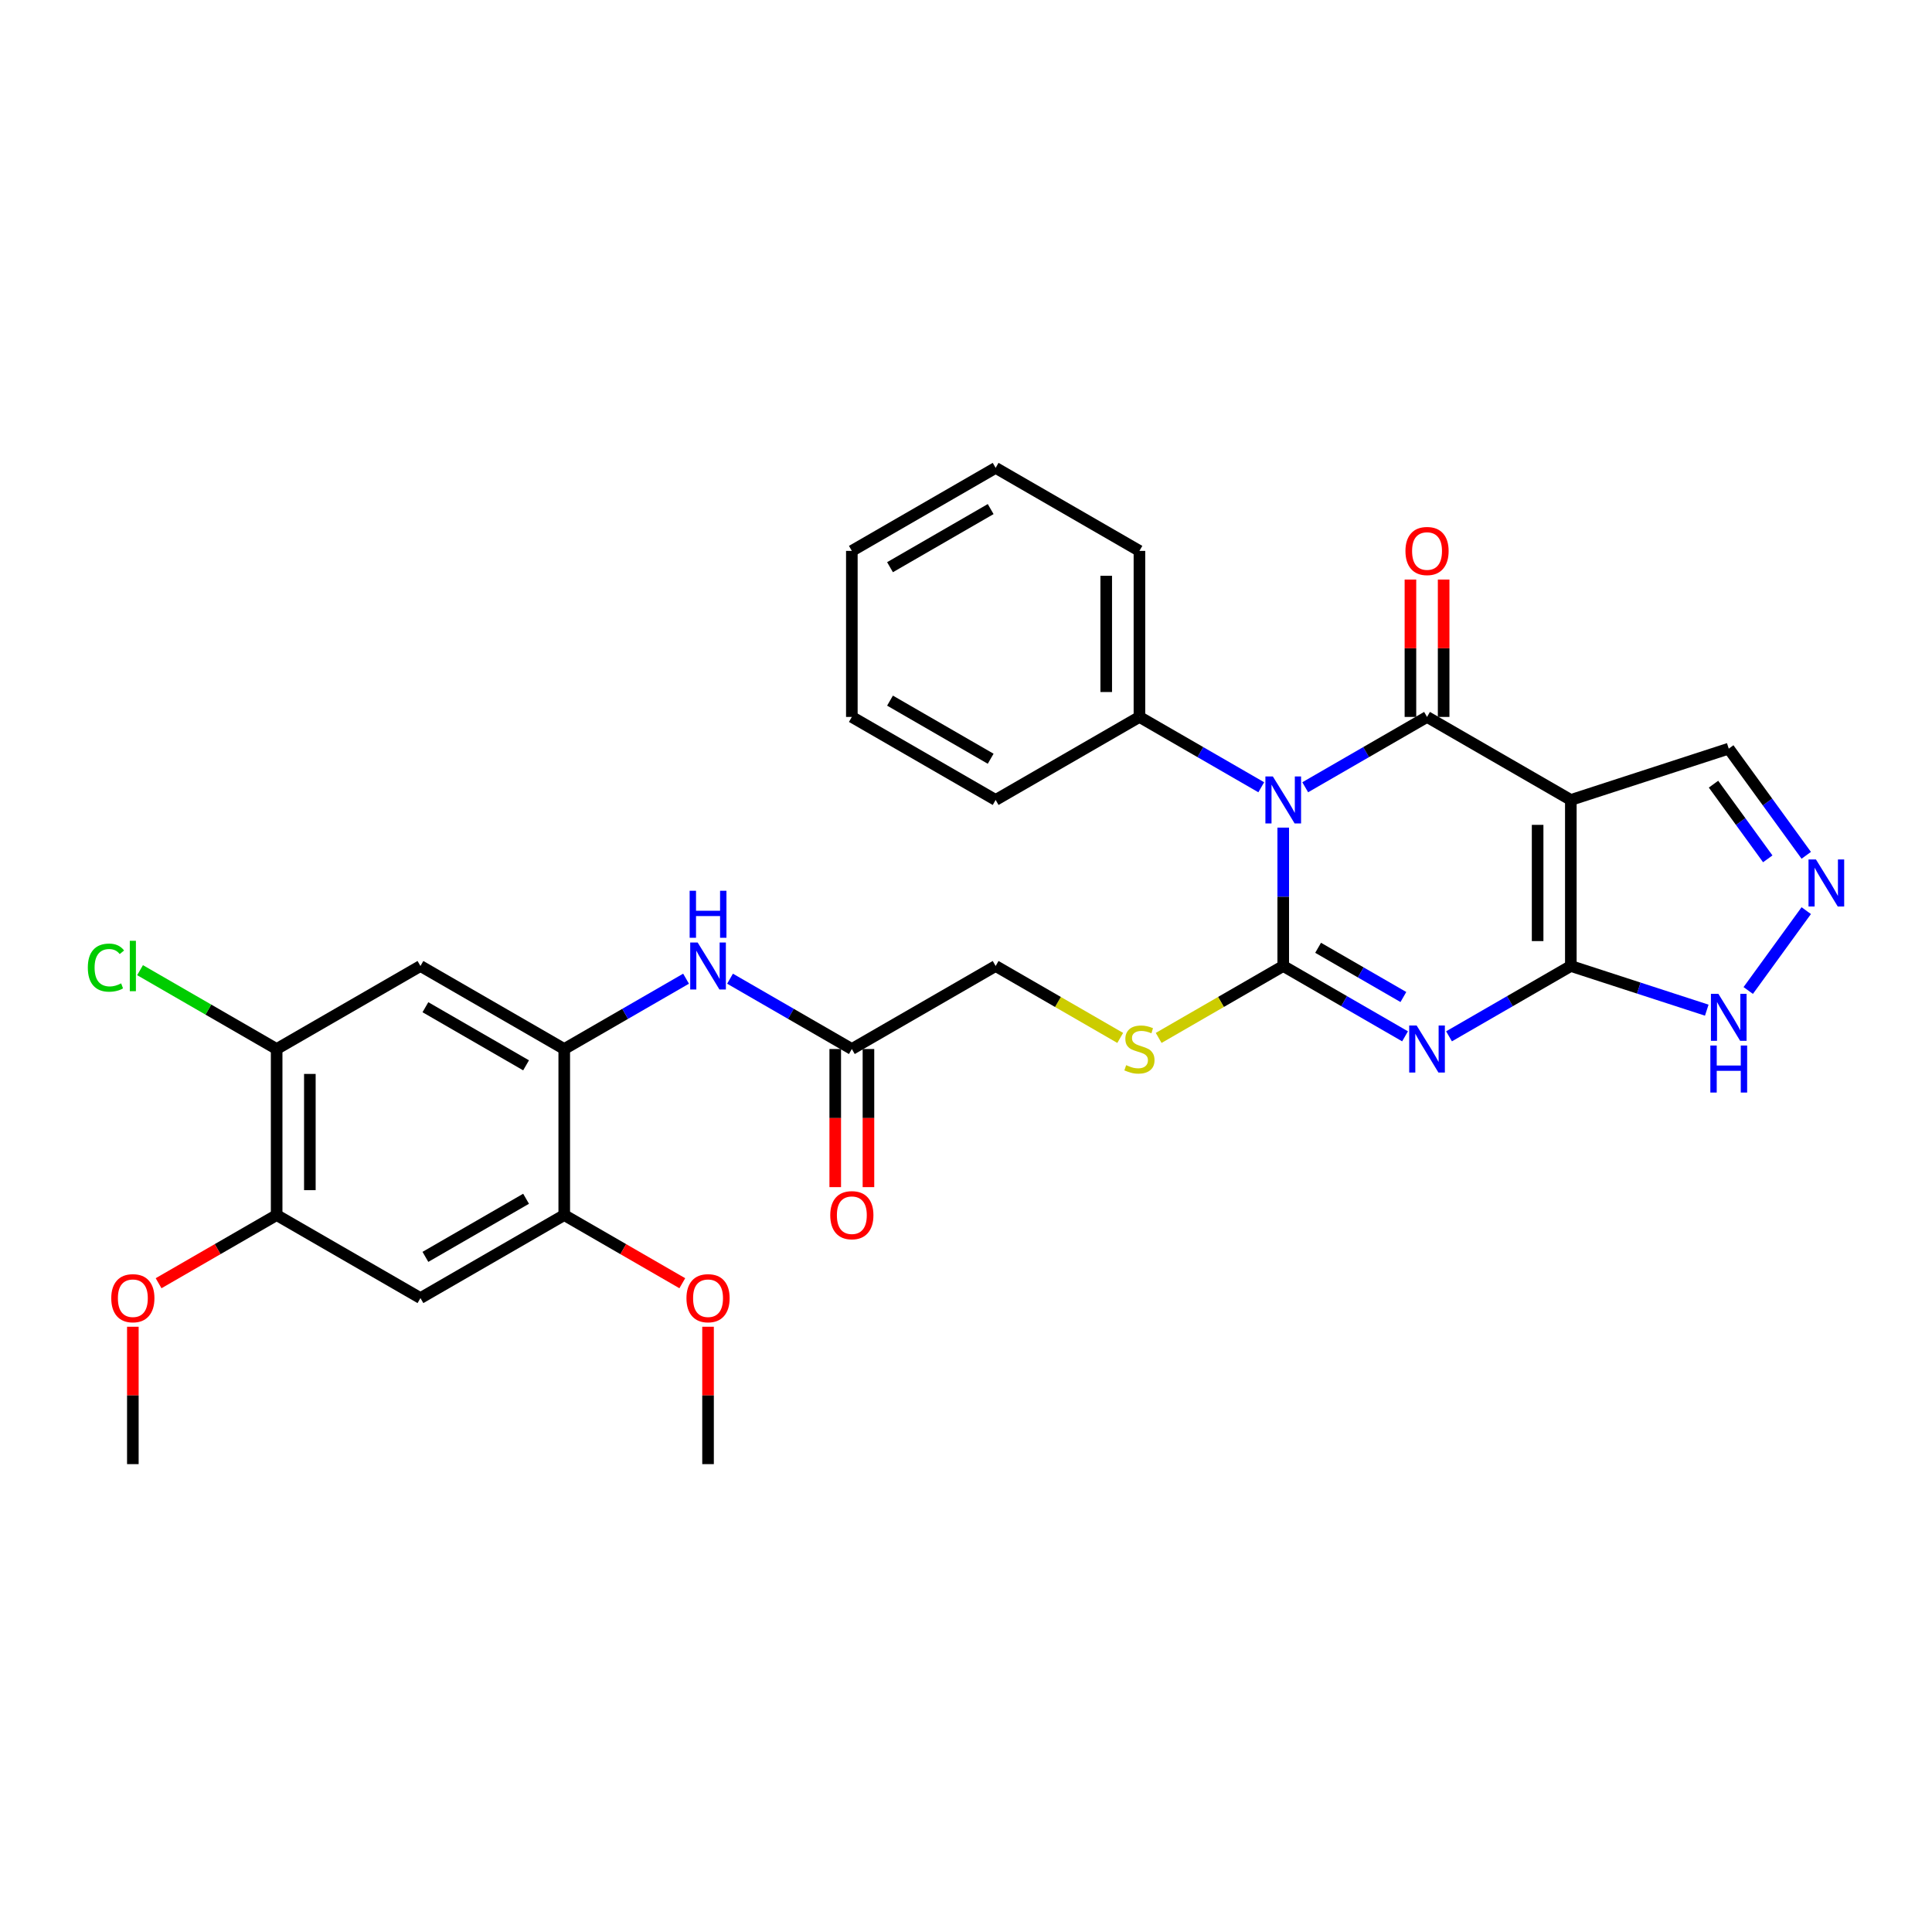 <?xml version='1.0' encoding='iso-8859-1'?>
<svg version='1.1' baseProfile='full'
              xmlns='http://www.w3.org/2000/svg'
                      xmlns:rdkit='http://www.rdkit.org/xml'
                      xmlns:xlink='http://www.w3.org/1999/xlink'
                  xml:space='preserve'
width='1000px' height='1000px' viewBox='0 0 1000 1000'>
<!-- END OF HEADER -->
<rect style='opacity:1.0;fill:#FFFFFF;stroke:none' width='1000' height='1000' x='0' y='0'> </rect>
<path class='bond-0' d='M 664.201,428.374 L 664.201,464.187' style='fill:none;fill-rule:evenodd;stroke:#0000FF;stroke-width:6px;stroke-linecap:butt;stroke-linejoin:miter;stroke-opacity:1' />
<path class='bond-0' d='M 664.201,464.187 L 664.201,500' style='fill:none;fill-rule:evenodd;stroke:#000000;stroke-width:6px;stroke-linecap:butt;stroke-linejoin:miter;stroke-opacity:1' />
<path class='bond-2' d='M 675.58,407.486 L 707.105,389.285' style='fill:none;fill-rule:evenodd;stroke:#0000FF;stroke-width:6px;stroke-linecap:butt;stroke-linejoin:miter;stroke-opacity:1' />
<path class='bond-2' d='M 707.105,389.285 L 738.631,371.084' style='fill:none;fill-rule:evenodd;stroke:#000000;stroke-width:6px;stroke-linecap:butt;stroke-linejoin:miter;stroke-opacity:1' />
<path class='bond-16' d='M 652.822,407.486 L 621.297,389.285' style='fill:none;fill-rule:evenodd;stroke:#0000FF;stroke-width:6px;stroke-linecap:butt;stroke-linejoin:miter;stroke-opacity:1' />
<path class='bond-16' d='M 621.297,389.285 L 589.771,371.084' style='fill:none;fill-rule:evenodd;stroke:#000000;stroke-width:6px;stroke-linecap:butt;stroke-linejoin:miter;stroke-opacity:1' />
<path class='bond-1' d='M 664.201,500 L 695.726,518.201' style='fill:none;fill-rule:evenodd;stroke:#000000;stroke-width:6px;stroke-linecap:butt;stroke-linejoin:miter;stroke-opacity:1' />
<path class='bond-1' d='M 695.726,518.201 L 727.252,536.402' style='fill:none;fill-rule:evenodd;stroke:#0000FF;stroke-width:6px;stroke-linecap:butt;stroke-linejoin:miter;stroke-opacity:1' />
<path class='bond-1' d='M 682.253,490.574 L 704.321,503.315' style='fill:none;fill-rule:evenodd;stroke:#000000;stroke-width:6px;stroke-linecap:butt;stroke-linejoin:miter;stroke-opacity:1' />
<path class='bond-1' d='M 704.321,503.315 L 726.389,516.056' style='fill:none;fill-rule:evenodd;stroke:#0000FF;stroke-width:6px;stroke-linecap:butt;stroke-linejoin:miter;stroke-opacity:1' />
<path class='bond-8' d='M 664.201,500 L 631.962,518.613' style='fill:none;fill-rule:evenodd;stroke:#000000;stroke-width:6px;stroke-linecap:butt;stroke-linejoin:miter;stroke-opacity:1' />
<path class='bond-8' d='M 631.962,518.613 L 599.724,537.226' style='fill:none;fill-rule:evenodd;stroke:#CCCC00;stroke-width:6px;stroke-linecap:butt;stroke-linejoin:miter;stroke-opacity:1' />
<path class='bond-31' d='M 750.01,536.402 L 781.535,518.201' style='fill:none;fill-rule:evenodd;stroke:#0000FF;stroke-width:6px;stroke-linecap:butt;stroke-linejoin:miter;stroke-opacity:1' />
<path class='bond-31' d='M 781.535,518.201 L 813.061,500' style='fill:none;fill-rule:evenodd;stroke:#000000;stroke-width:6px;stroke-linecap:butt;stroke-linejoin:miter;stroke-opacity:1' />
<path class='bond-3' d='M 738.631,371.084 L 813.061,414.056' style='fill:none;fill-rule:evenodd;stroke:#000000;stroke-width:6px;stroke-linecap:butt;stroke-linejoin:miter;stroke-opacity:1' />
<path class='bond-18' d='M 747.225,371.084 L 747.225,335.529' style='fill:none;fill-rule:evenodd;stroke:#000000;stroke-width:6px;stroke-linecap:butt;stroke-linejoin:miter;stroke-opacity:1' />
<path class='bond-18' d='M 747.225,335.529 L 747.225,299.974' style='fill:none;fill-rule:evenodd;stroke:#FF0000;stroke-width:6px;stroke-linecap:butt;stroke-linejoin:miter;stroke-opacity:1' />
<path class='bond-18' d='M 730.036,371.084 L 730.036,335.529' style='fill:none;fill-rule:evenodd;stroke:#000000;stroke-width:6px;stroke-linecap:butt;stroke-linejoin:miter;stroke-opacity:1' />
<path class='bond-18' d='M 730.036,335.529 L 730.036,299.974' style='fill:none;fill-rule:evenodd;stroke:#FF0000;stroke-width:6px;stroke-linecap:butt;stroke-linejoin:miter;stroke-opacity:1' />
<path class='bond-4' d='M 813.061,414.056 L 813.061,500' style='fill:none;fill-rule:evenodd;stroke:#000000;stroke-width:6px;stroke-linecap:butt;stroke-linejoin:miter;stroke-opacity:1' />
<path class='bond-4' d='M 795.872,426.947 L 795.872,487.108' style='fill:none;fill-rule:evenodd;stroke:#000000;stroke-width:6px;stroke-linecap:butt;stroke-linejoin:miter;stroke-opacity:1' />
<path class='bond-15' d='M 813.061,414.056 L 894.798,387.498' style='fill:none;fill-rule:evenodd;stroke:#000000;stroke-width:6px;stroke-linecap:butt;stroke-linejoin:miter;stroke-opacity:1' />
<path class='bond-6' d='M 813.061,500 L 848.24,511.43' style='fill:none;fill-rule:evenodd;stroke:#000000;stroke-width:6px;stroke-linecap:butt;stroke-linejoin:miter;stroke-opacity:1' />
<path class='bond-6' d='M 848.24,511.43 L 883.419,522.861' style='fill:none;fill-rule:evenodd;stroke:#0000FF;stroke-width:6px;stroke-linecap:butt;stroke-linejoin:miter;stroke-opacity:1' />
<path class='bond-5' d='M 934.912,442.71 L 914.855,415.104' style='fill:none;fill-rule:evenodd;stroke:#0000FF;stroke-width:6px;stroke-linecap:butt;stroke-linejoin:miter;stroke-opacity:1' />
<path class='bond-5' d='M 914.855,415.104 L 894.798,387.498' style='fill:none;fill-rule:evenodd;stroke:#000000;stroke-width:6px;stroke-linecap:butt;stroke-linejoin:miter;stroke-opacity:1' />
<path class='bond-5' d='M 914.989,444.531 L 900.949,425.207' style='fill:none;fill-rule:evenodd;stroke:#0000FF;stroke-width:6px;stroke-linecap:butt;stroke-linejoin:miter;stroke-opacity:1' />
<path class='bond-5' d='M 900.949,425.207 L 886.909,405.883' style='fill:none;fill-rule:evenodd;stroke:#000000;stroke-width:6px;stroke-linecap:butt;stroke-linejoin:miter;stroke-opacity:1' />
<path class='bond-33' d='M 934.912,471.346 L 904.88,512.682' style='fill:none;fill-rule:evenodd;stroke:#0000FF;stroke-width:6px;stroke-linecap:butt;stroke-linejoin:miter;stroke-opacity:1' />
<path class='bond-7' d='M 292.052,542.972 L 323.577,524.771' style='fill:none;fill-rule:evenodd;stroke:#000000;stroke-width:6px;stroke-linecap:butt;stroke-linejoin:miter;stroke-opacity:1' />
<path class='bond-7' d='M 323.577,524.771 L 355.103,506.57' style='fill:none;fill-rule:evenodd;stroke:#0000FF;stroke-width:6px;stroke-linecap:butt;stroke-linejoin:miter;stroke-opacity:1' />
<path class='bond-9' d='M 292.052,542.972 L 217.622,500' style='fill:none;fill-rule:evenodd;stroke:#000000;stroke-width:6px;stroke-linecap:butt;stroke-linejoin:miter;stroke-opacity:1' />
<path class='bond-9' d='M 272.293,551.412 L 220.192,521.332' style='fill:none;fill-rule:evenodd;stroke:#000000;stroke-width:6px;stroke-linecap:butt;stroke-linejoin:miter;stroke-opacity:1' />
<path class='bond-12' d='M 292.052,542.972 L 292.052,628.916' style='fill:none;fill-rule:evenodd;stroke:#000000;stroke-width:6px;stroke-linecap:butt;stroke-linejoin:miter;stroke-opacity:1' />
<path class='bond-20' d='M 579.819,537.226 L 547.58,518.613' style='fill:none;fill-rule:evenodd;stroke:#CCCC00;stroke-width:6px;stroke-linecap:butt;stroke-linejoin:miter;stroke-opacity:1' />
<path class='bond-20' d='M 547.58,518.613 L 515.341,500' style='fill:none;fill-rule:evenodd;stroke:#000000;stroke-width:6px;stroke-linecap:butt;stroke-linejoin:miter;stroke-opacity:1' />
<path class='bond-13' d='M 217.622,500 L 143.192,542.972' style='fill:none;fill-rule:evenodd;stroke:#000000;stroke-width:6px;stroke-linecap:butt;stroke-linejoin:miter;stroke-opacity:1' />
<path class='bond-10' d='M 217.622,671.888 L 292.052,628.916' style='fill:none;fill-rule:evenodd;stroke:#000000;stroke-width:6px;stroke-linecap:butt;stroke-linejoin:miter;stroke-opacity:1' />
<path class='bond-10' d='M 220.192,650.556 L 272.293,620.476' style='fill:none;fill-rule:evenodd;stroke:#000000;stroke-width:6px;stroke-linecap:butt;stroke-linejoin:miter;stroke-opacity:1' />
<path class='bond-14' d='M 217.622,671.888 L 143.192,628.916' style='fill:none;fill-rule:evenodd;stroke:#000000;stroke-width:6px;stroke-linecap:butt;stroke-linejoin:miter;stroke-opacity:1' />
<path class='bond-11' d='M 377.861,506.57 L 409.386,524.771' style='fill:none;fill-rule:evenodd;stroke:#0000FF;stroke-width:6px;stroke-linecap:butt;stroke-linejoin:miter;stroke-opacity:1' />
<path class='bond-11' d='M 409.386,524.771 L 440.912,542.972' style='fill:none;fill-rule:evenodd;stroke:#000000;stroke-width:6px;stroke-linecap:butt;stroke-linejoin:miter;stroke-opacity:1' />
<path class='bond-22' d='M 292.052,628.916 L 322.606,646.557' style='fill:none;fill-rule:evenodd;stroke:#000000;stroke-width:6px;stroke-linecap:butt;stroke-linejoin:miter;stroke-opacity:1' />
<path class='bond-22' d='M 322.606,646.557 L 353.16,664.197' style='fill:none;fill-rule:evenodd;stroke:#FF0000;stroke-width:6px;stroke-linecap:butt;stroke-linejoin:miter;stroke-opacity:1' />
<path class='bond-21' d='M 143.192,542.972 L 107.842,522.563' style='fill:none;fill-rule:evenodd;stroke:#000000;stroke-width:6px;stroke-linecap:butt;stroke-linejoin:miter;stroke-opacity:1' />
<path class='bond-21' d='M 107.842,522.563 L 72.493,502.154' style='fill:none;fill-rule:evenodd;stroke:#00CC00;stroke-width:6px;stroke-linecap:butt;stroke-linejoin:miter;stroke-opacity:1' />
<path class='bond-34' d='M 143.192,542.972 L 143.192,628.916' style='fill:none;fill-rule:evenodd;stroke:#000000;stroke-width:6px;stroke-linecap:butt;stroke-linejoin:miter;stroke-opacity:1' />
<path class='bond-34' d='M 160.381,555.864 L 160.381,616.025' style='fill:none;fill-rule:evenodd;stroke:#000000;stroke-width:6px;stroke-linecap:butt;stroke-linejoin:miter;stroke-opacity:1' />
<path class='bond-23' d='M 143.192,628.916 L 112.638,646.557' style='fill:none;fill-rule:evenodd;stroke:#000000;stroke-width:6px;stroke-linecap:butt;stroke-linejoin:miter;stroke-opacity:1' />
<path class='bond-23' d='M 112.638,646.557 L 82.084,664.197' style='fill:none;fill-rule:evenodd;stroke:#FF0000;stroke-width:6px;stroke-linecap:butt;stroke-linejoin:miter;stroke-opacity:1' />
<path class='bond-24' d='M 589.771,371.084 L 589.771,285.14' style='fill:none;fill-rule:evenodd;stroke:#000000;stroke-width:6px;stroke-linecap:butt;stroke-linejoin:miter;stroke-opacity:1' />
<path class='bond-24' d='M 572.582,358.192 L 572.582,298.031' style='fill:none;fill-rule:evenodd;stroke:#000000;stroke-width:6px;stroke-linecap:butt;stroke-linejoin:miter;stroke-opacity:1' />
<path class='bond-25' d='M 589.771,371.084 L 515.341,414.056' style='fill:none;fill-rule:evenodd;stroke:#000000;stroke-width:6px;stroke-linecap:butt;stroke-linejoin:miter;stroke-opacity:1' />
<path class='bond-17' d='M 440.912,542.972 L 515.341,500' style='fill:none;fill-rule:evenodd;stroke:#000000;stroke-width:6px;stroke-linecap:butt;stroke-linejoin:miter;stroke-opacity:1' />
<path class='bond-19' d='M 432.317,542.972 L 432.317,578.716' style='fill:none;fill-rule:evenodd;stroke:#000000;stroke-width:6px;stroke-linecap:butt;stroke-linejoin:miter;stroke-opacity:1' />
<path class='bond-19' d='M 432.317,578.716 L 432.317,614.46' style='fill:none;fill-rule:evenodd;stroke:#FF0000;stroke-width:6px;stroke-linecap:butt;stroke-linejoin:miter;stroke-opacity:1' />
<path class='bond-19' d='M 449.506,542.972 L 449.506,578.716' style='fill:none;fill-rule:evenodd;stroke:#000000;stroke-width:6px;stroke-linecap:butt;stroke-linejoin:miter;stroke-opacity:1' />
<path class='bond-19' d='M 449.506,578.716 L 449.506,614.46' style='fill:none;fill-rule:evenodd;stroke:#FF0000;stroke-width:6px;stroke-linecap:butt;stroke-linejoin:miter;stroke-opacity:1' />
<path class='bond-26' d='M 366.482,686.722 L 366.482,722.277' style='fill:none;fill-rule:evenodd;stroke:#FF0000;stroke-width:6px;stroke-linecap:butt;stroke-linejoin:miter;stroke-opacity:1' />
<path class='bond-26' d='M 366.482,722.277 L 366.482,757.832' style='fill:none;fill-rule:evenodd;stroke:#000000;stroke-width:6px;stroke-linecap:butt;stroke-linejoin:miter;stroke-opacity:1' />
<path class='bond-27' d='M 68.763,686.722 L 68.763,722.277' style='fill:none;fill-rule:evenodd;stroke:#FF0000;stroke-width:6px;stroke-linecap:butt;stroke-linejoin:miter;stroke-opacity:1' />
<path class='bond-27' d='M 68.763,722.277 L 68.763,757.832' style='fill:none;fill-rule:evenodd;stroke:#000000;stroke-width:6px;stroke-linecap:butt;stroke-linejoin:miter;stroke-opacity:1' />
<path class='bond-29' d='M 589.771,285.14 L 515.341,242.168' style='fill:none;fill-rule:evenodd;stroke:#000000;stroke-width:6px;stroke-linecap:butt;stroke-linejoin:miter;stroke-opacity:1' />
<path class='bond-28' d='M 515.341,414.056 L 440.912,371.084' style='fill:none;fill-rule:evenodd;stroke:#000000;stroke-width:6px;stroke-linecap:butt;stroke-linejoin:miter;stroke-opacity:1' />
<path class='bond-28' d='M 512.771,392.724 L 460.67,362.644' style='fill:none;fill-rule:evenodd;stroke:#000000;stroke-width:6px;stroke-linecap:butt;stroke-linejoin:miter;stroke-opacity:1' />
<path class='bond-30' d='M 440.912,371.084 L 440.912,285.14' style='fill:none;fill-rule:evenodd;stroke:#000000;stroke-width:6px;stroke-linecap:butt;stroke-linejoin:miter;stroke-opacity:1' />
<path class='bond-32' d='M 515.341,242.168 L 440.912,285.14' style='fill:none;fill-rule:evenodd;stroke:#000000;stroke-width:6px;stroke-linecap:butt;stroke-linejoin:miter;stroke-opacity:1' />
<path class='bond-32' d='M 512.771,263.499 L 460.67,293.58' style='fill:none;fill-rule:evenodd;stroke:#000000;stroke-width:6px;stroke-linecap:butt;stroke-linejoin:miter;stroke-opacity:1' />
<path  class='atom-0' d='M 658.821 401.886
L 666.797 414.778
Q 667.587 416.05, 668.859 418.353
Q 670.131 420.656, 670.2 420.794
L 670.2 401.886
L 673.431 401.886
L 673.431 426.226
L 670.097 426.226
L 661.537 412.131
Q 660.54 410.481, 659.474 408.59
Q 658.443 406.699, 658.133 406.115
L 658.133 426.226
L 654.971 426.226
L 654.971 401.886
L 658.821 401.886
' fill='#0000FF'/>
<path  class='atom-2' d='M 733.251 530.802
L 741.226 543.694
Q 742.017 544.966, 743.289 547.269
Q 744.561 549.573, 744.63 549.71
L 744.63 530.802
L 747.861 530.802
L 747.861 555.142
L 744.527 555.142
L 735.967 541.047
Q 734.97 539.397, 733.904 537.506
Q 732.873 535.615, 732.563 535.031
L 732.563 555.142
L 729.4 555.142
L 729.4 530.802
L 733.251 530.802
' fill='#0000FF'/>
<path  class='atom-6' d='M 939.935 444.858
L 947.911 457.75
Q 948.701 459.022, 949.973 461.325
Q 951.245 463.628, 951.314 463.766
L 951.314 444.858
L 954.545 444.858
L 954.545 469.198
L 951.211 469.198
L 942.651 455.103
Q 941.654 453.453, 940.588 451.562
Q 939.557 449.671, 939.247 449.087
L 939.247 469.198
L 936.085 469.198
L 936.085 444.858
L 939.935 444.858
' fill='#0000FF'/>
<path  class='atom-7' d='M 889.418 514.389
L 897.394 527.28
Q 898.185 528.552, 899.457 530.855
Q 900.729 533.159, 900.797 533.296
L 900.797 514.389
L 904.029 514.389
L 904.029 538.728
L 900.694 538.728
L 892.134 524.633
Q 891.137 522.983, 890.071 521.092
Q 889.04 519.201, 888.731 518.617
L 888.731 538.728
L 885.568 538.728
L 885.568 514.389
L 889.418 514.389
' fill='#0000FF'/>
<path  class='atom-7' d='M 885.276 541.162
L 888.576 541.162
L 888.576 551.509
L 901.021 551.509
L 901.021 541.162
L 904.321 541.162
L 904.321 565.501
L 901.021 565.501
L 901.021 554.26
L 888.576 554.26
L 888.576 565.501
L 885.276 565.501
L 885.276 541.162
' fill='#0000FF'/>
<path  class='atom-9' d='M 582.896 551.326
Q 583.171 551.429, 584.305 551.91
Q 585.44 552.392, 586.677 552.701
Q 587.949 552.976, 589.187 552.976
Q 591.49 552.976, 592.831 551.876
Q 594.172 550.741, 594.172 548.782
Q 594.172 547.441, 593.484 546.616
Q 592.831 545.791, 591.8 545.344
Q 590.768 544.897, 589.049 544.382
Q 586.883 543.728, 585.577 543.11
Q 584.305 542.491, 583.377 541.184
Q 582.483 539.878, 582.483 537.678
Q 582.483 534.618, 584.546 532.728
Q 586.643 530.837, 590.768 530.837
Q 593.587 530.837, 596.784 532.177
L 595.994 534.825
Q 593.071 533.621, 590.871 533.621
Q 588.499 533.621, 587.193 534.618
Q 585.887 535.581, 585.921 537.265
Q 585.921 538.572, 586.574 539.362
Q 587.262 540.153, 588.224 540.6
Q 589.221 541.047, 590.871 541.563
Q 593.071 542.25, 594.378 542.938
Q 595.684 543.625, 596.612 545.035
Q 597.575 546.41, 597.575 548.782
Q 597.575 552.151, 595.306 553.973
Q 593.071 555.761, 589.324 555.761
Q 587.159 555.761, 585.508 555.279
Q 583.893 554.832, 581.967 554.042
L 582.896 551.326
' fill='#CCCC00'/>
<path  class='atom-12' d='M 361.102 487.83
L 369.077 500.722
Q 369.868 501.994, 371.14 504.297
Q 372.412 506.601, 372.481 506.738
L 372.481 487.83
L 375.712 487.83
L 375.712 512.17
L 372.378 512.17
L 363.818 498.075
Q 362.821 496.425, 361.755 494.534
Q 360.724 492.643, 360.414 492.059
L 360.414 512.17
L 357.251 512.17
L 357.251 487.83
L 361.102 487.83
' fill='#0000FF'/>
<path  class='atom-12' d='M 356.959 461.057
L 360.259 461.057
L 360.259 471.405
L 372.704 471.405
L 372.704 461.057
L 376.004 461.057
L 376.004 485.396
L 372.704 485.396
L 372.704 474.155
L 360.259 474.155
L 360.259 485.396
L 356.959 485.396
L 356.959 461.057
' fill='#0000FF'/>
<path  class='atom-19' d='M 727.458 285.208
Q 727.458 279.364, 730.346 276.098
Q 733.234 272.832, 738.631 272.832
Q 744.028 272.832, 746.916 276.098
Q 749.804 279.364, 749.804 285.208
Q 749.804 291.121, 746.881 294.49
Q 743.959 297.825, 738.631 297.825
Q 733.268 297.825, 730.346 294.49
Q 727.458 291.156, 727.458 285.208
M 738.631 295.075
Q 742.344 295.075, 744.338 292.6
Q 746.366 290.09, 746.366 285.208
Q 746.366 280.43, 744.338 278.023
Q 742.344 275.583, 738.631 275.583
Q 734.918 275.583, 732.89 277.989
Q 730.896 280.396, 730.896 285.208
Q 730.896 290.124, 732.89 292.6
Q 734.918 295.075, 738.631 295.075
' fill='#FF0000'/>
<path  class='atom-20' d='M 429.739 628.985
Q 429.739 623.141, 432.627 619.875
Q 435.514 616.609, 440.912 616.609
Q 446.309 616.609, 449.197 619.875
Q 452.084 623.141, 452.084 628.985
Q 452.084 634.898, 449.162 638.267
Q 446.24 641.602, 440.912 641.602
Q 435.549 641.602, 432.627 638.267
Q 429.739 634.932, 429.739 628.985
M 440.912 638.851
Q 444.624 638.851, 446.618 636.376
Q 448.647 633.867, 448.647 628.985
Q 448.647 624.206, 446.618 621.8
Q 444.624 619.359, 440.912 619.359
Q 437.199 619.359, 435.171 621.766
Q 433.177 624.172, 433.177 628.985
Q 433.177 633.901, 435.171 636.376
Q 437.199 638.851, 440.912 638.851
' fill='#FF0000'/>
<path  class='atom-22' d='M 45.455 500.842
Q 45.455 494.792, 48.273 491.629
Q 51.127 488.432, 56.524 488.432
Q 61.543 488.432, 64.225 491.973
L 61.956 493.829
Q 59.996 491.251, 56.524 491.251
Q 52.846 491.251, 50.886 493.726
Q 48.961 496.167, 48.961 500.842
Q 48.961 505.655, 50.955 508.13
Q 52.983 510.606, 56.902 510.606
Q 59.584 510.606, 62.712 508.99
L 63.675 511.568
Q 62.403 512.393, 60.478 512.874
Q 58.552 513.356, 56.421 513.356
Q 51.127 513.356, 48.273 510.124
Q 45.455 506.893, 45.455 500.842
' fill='#00CC00'/>
<path  class='atom-22' d='M 67.181 486.954
L 70.344 486.954
L 70.344 513.046
L 67.181 513.046
L 67.181 486.954
' fill='#00CC00'/>
<path  class='atom-23' d='M 355.309 671.957
Q 355.309 666.113, 358.197 662.847
Q 361.085 659.581, 366.482 659.581
Q 371.879 659.581, 374.767 662.847
Q 377.655 666.113, 377.655 671.957
Q 377.655 677.87, 374.732 681.239
Q 371.81 684.574, 366.482 684.574
Q 361.119 684.574, 358.197 681.239
Q 355.309 677.904, 355.309 671.957
M 366.482 681.823
Q 370.195 681.823, 372.188 679.348
Q 374.217 676.839, 374.217 671.957
Q 374.217 667.179, 372.188 664.772
Q 370.195 662.331, 366.482 662.331
Q 362.769 662.331, 360.741 664.738
Q 358.747 667.144, 358.747 671.957
Q 358.747 676.873, 360.741 679.348
Q 362.769 681.823, 366.482 681.823
' fill='#FF0000'/>
<path  class='atom-24' d='M 57.59 671.957
Q 57.59 666.113, 60.478 662.847
Q 63.365 659.581, 68.763 659.581
Q 74.16 659.581, 77.048 662.847
Q 79.935 666.113, 79.935 671.957
Q 79.935 677.87, 77.013 681.239
Q 74.091 684.574, 68.763 684.574
Q 63.4 684.574, 60.478 681.239
Q 57.59 677.904, 57.59 671.957
M 68.763 681.823
Q 72.475 681.823, 74.469 679.348
Q 76.498 676.839, 76.498 671.957
Q 76.498 667.179, 74.469 664.772
Q 72.475 662.331, 68.763 662.331
Q 65.05 662.331, 63.022 664.738
Q 61.028 667.144, 61.028 671.957
Q 61.028 676.873, 63.022 679.348
Q 65.05 681.823, 68.763 681.823
' fill='#FF0000'/>
</svg>

